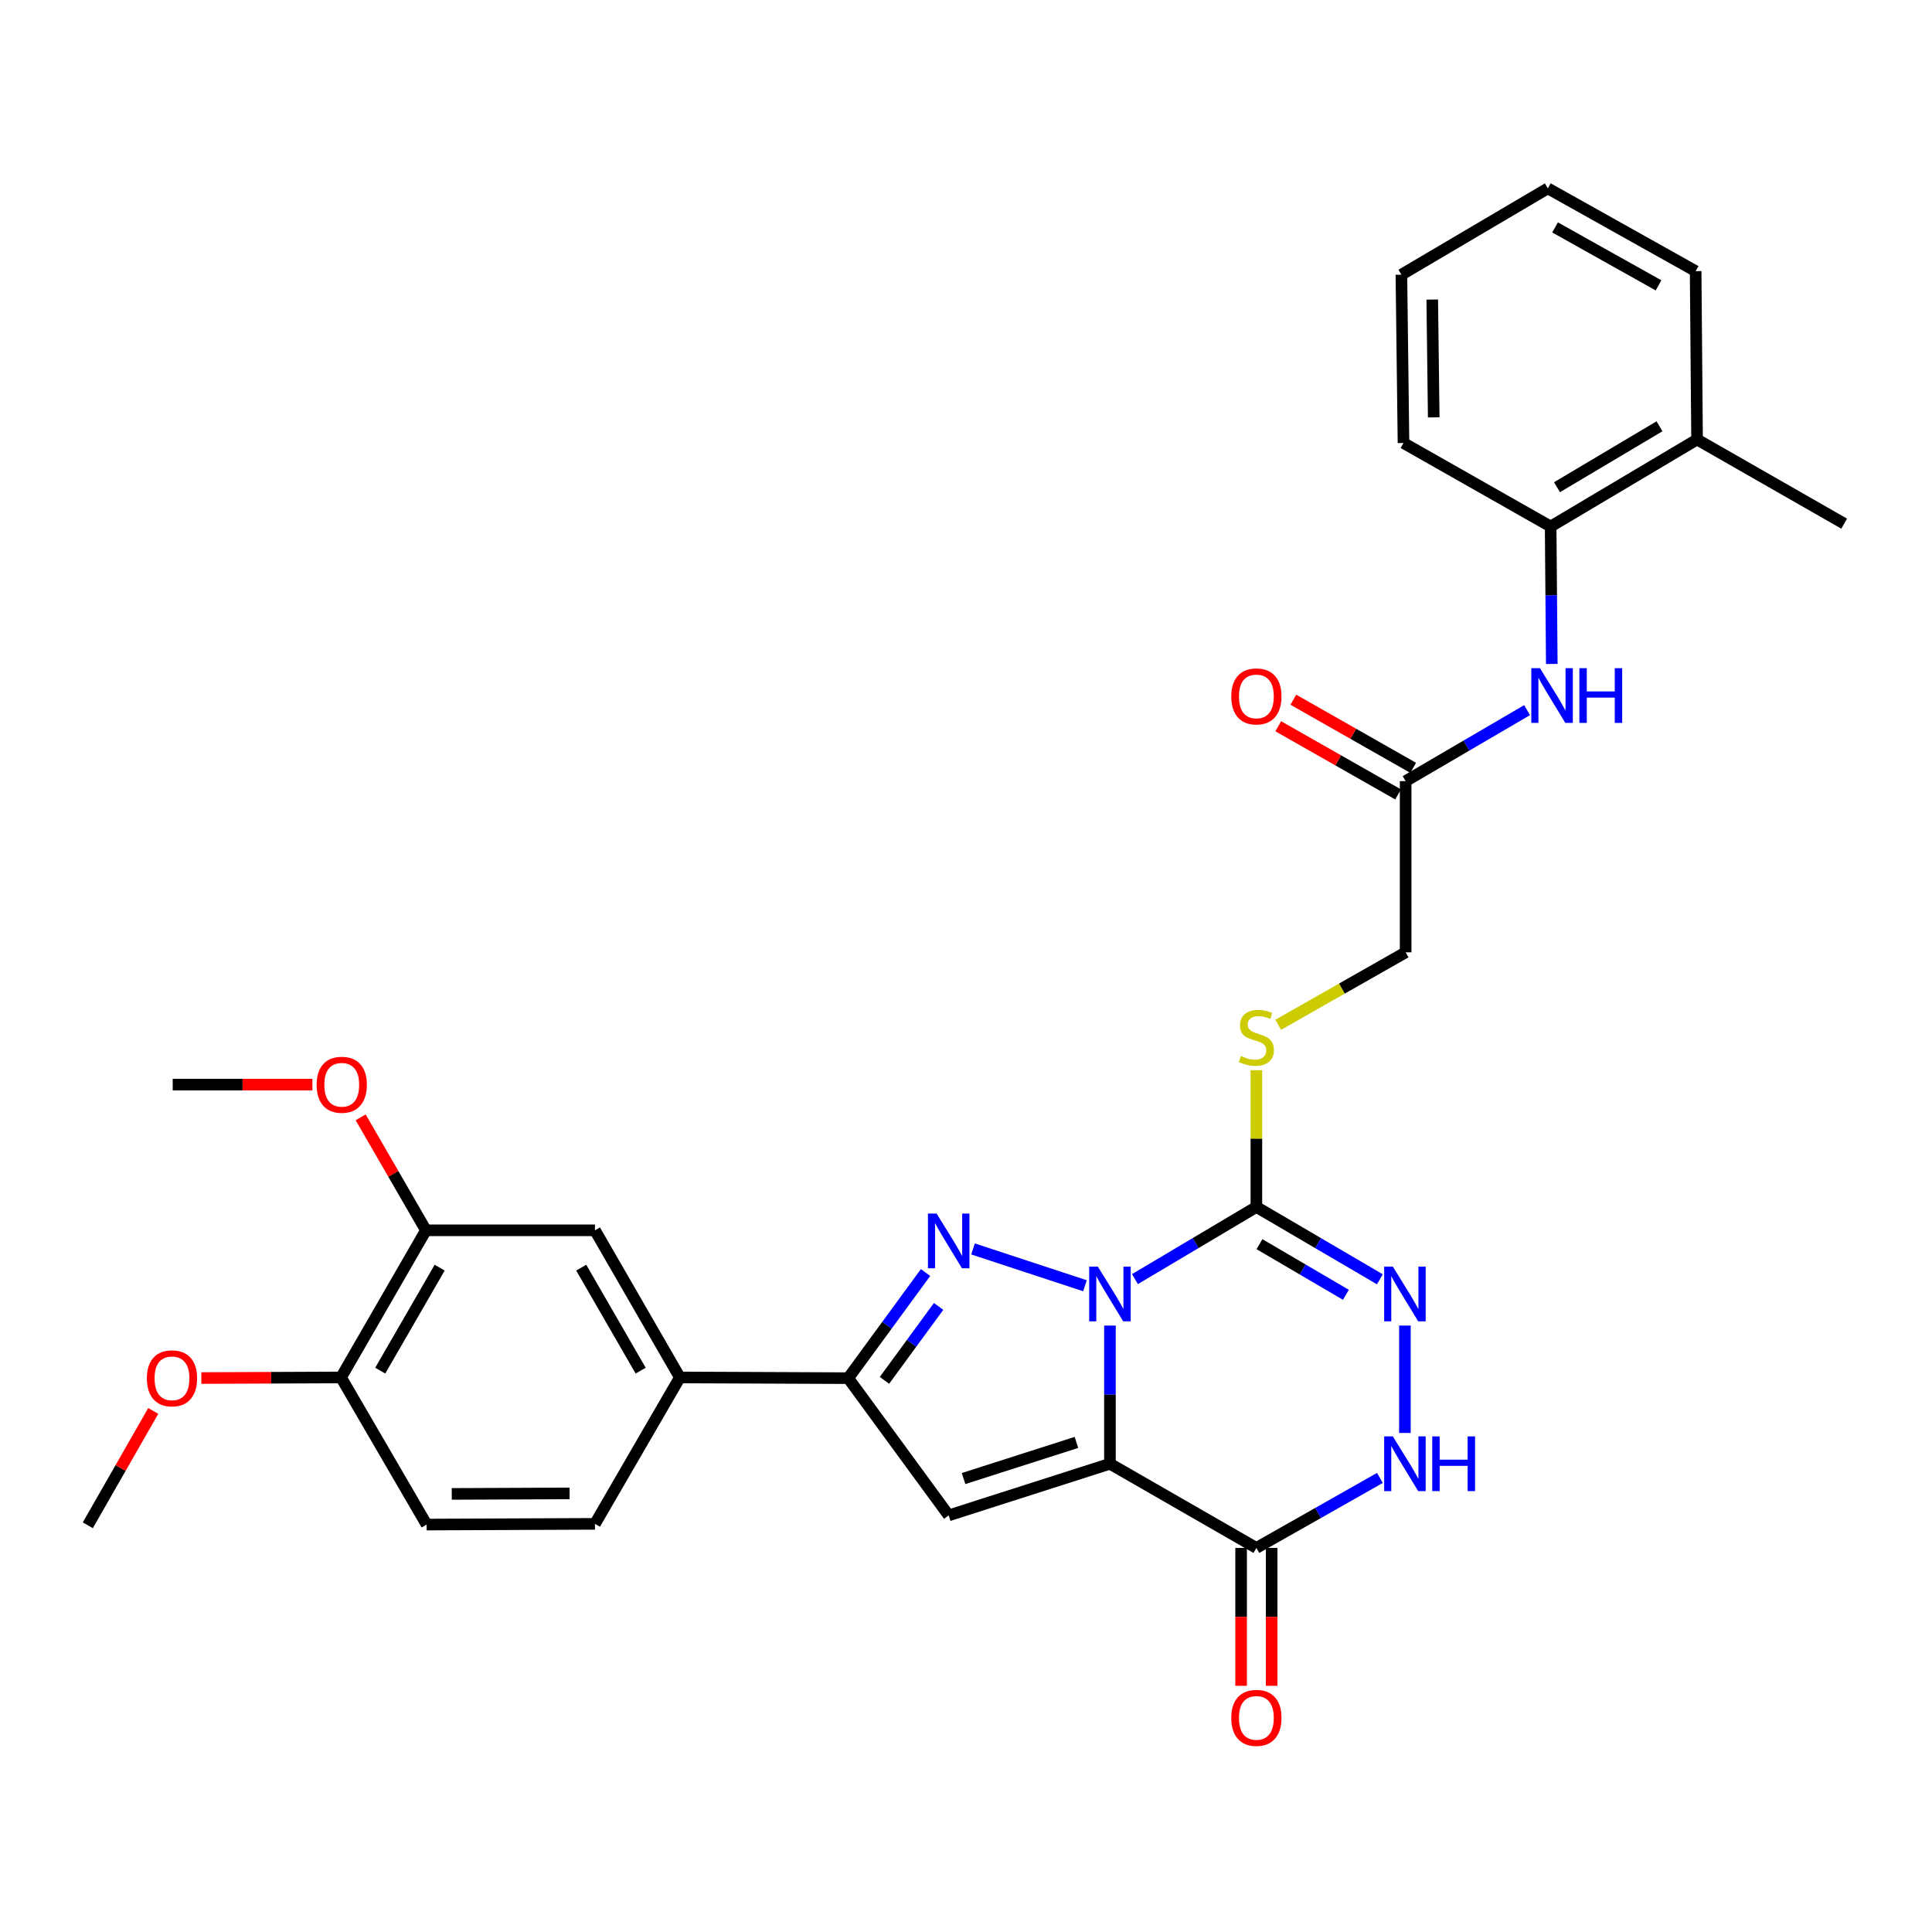 <?xml version='1.0' encoding='iso-8859-1'?>
<svg version='1.1' baseProfile='full'
              xmlns='http://www.w3.org/2000/svg'
                      xmlns:rdkit='http://www.rdkit.org/xml'
                      xmlns:xlink='http://www.w3.org/1999/xlink'
                  xml:space='preserve'
width='1000px' height='1000px' viewBox='0 0 1000 1000'>
<!-- END OF HEADER -->
<rect style='opacity:1.0;fill:#FFFFFF;stroke:none' width='1000' height='1000' x='0' y='0'> </rect>
<path class='bond-0' d='M 574.504,686.115 L 574.504,721.878' style='fill:none;fill-rule:evenodd;stroke:#0000FF;stroke-width:6px;stroke-linecap:butt;stroke-linejoin:miter;stroke-opacity:1' />
<path class='bond-0' d='M 574.504,721.878 L 574.504,757.64' style='fill:none;fill-rule:evenodd;stroke:#000000;stroke-width:6px;stroke-linecap:butt;stroke-linejoin:miter;stroke-opacity:1' />
<path class='bond-1' d='M 561.568,665.502 L 503.637,646.444' style='fill:none;fill-rule:evenodd;stroke:#0000FF;stroke-width:6px;stroke-linecap:butt;stroke-linejoin:miter;stroke-opacity:1' />
<path class='bond-2' d='M 587.449,662.067 L 618.874,643.395' style='fill:none;fill-rule:evenodd;stroke:#0000FF;stroke-width:6px;stroke-linecap:butt;stroke-linejoin:miter;stroke-opacity:1' />
<path class='bond-2' d='M 618.874,643.395 L 650.3,624.723' style='fill:none;fill-rule:evenodd;stroke:#000000;stroke-width:6px;stroke-linecap:butt;stroke-linejoin:miter;stroke-opacity:1' />
<path class='bond-3' d='M 574.504,757.64 L 491.04,784.361' style='fill:none;fill-rule:evenodd;stroke:#000000;stroke-width:6px;stroke-linecap:butt;stroke-linejoin:miter;stroke-opacity:1' />
<path class='bond-3' d='M 557.164,746.59 L 498.739,765.294' style='fill:none;fill-rule:evenodd;stroke:#000000;stroke-width:6px;stroke-linecap:butt;stroke-linejoin:miter;stroke-opacity:1' />
<path class='bond-4' d='M 574.504,757.64 L 650.3,801.208' style='fill:none;fill-rule:evenodd;stroke:#000000;stroke-width:6px;stroke-linecap:butt;stroke-linejoin:miter;stroke-opacity:1' />
<path class='bond-5' d='M 479.062,658.661 L 459.047,685.998' style='fill:none;fill-rule:evenodd;stroke:#0000FF;stroke-width:6px;stroke-linecap:butt;stroke-linejoin:miter;stroke-opacity:1' />
<path class='bond-5' d='M 459.047,685.998 L 439.031,713.335' style='fill:none;fill-rule:evenodd;stroke:#000000;stroke-width:6px;stroke-linecap:butt;stroke-linejoin:miter;stroke-opacity:1' />
<path class='bond-5' d='M 485.814,676.202 L 471.804,695.338' style='fill:none;fill-rule:evenodd;stroke:#0000FF;stroke-width:6px;stroke-linecap:butt;stroke-linejoin:miter;stroke-opacity:1' />
<path class='bond-5' d='M 471.804,695.338 L 457.793,714.474' style='fill:none;fill-rule:evenodd;stroke:#000000;stroke-width:6px;stroke-linecap:butt;stroke-linejoin:miter;stroke-opacity:1' />
<path class='bond-6' d='M 650.3,624.723 L 682.259,643.443' style='fill:none;fill-rule:evenodd;stroke:#000000;stroke-width:6px;stroke-linecap:butt;stroke-linejoin:miter;stroke-opacity:1' />
<path class='bond-6' d='M 682.259,643.443 L 714.217,662.162' style='fill:none;fill-rule:evenodd;stroke:#0000FF;stroke-width:6px;stroke-linecap:butt;stroke-linejoin:miter;stroke-opacity:1' />
<path class='bond-6' d='M 651.896,643.982 L 674.268,657.086' style='fill:none;fill-rule:evenodd;stroke:#000000;stroke-width:6px;stroke-linecap:butt;stroke-linejoin:miter;stroke-opacity:1' />
<path class='bond-6' d='M 674.268,657.086 L 696.639,670.189' style='fill:none;fill-rule:evenodd;stroke:#0000FF;stroke-width:6px;stroke-linecap:butt;stroke-linejoin:miter;stroke-opacity:1' />
<path class='bond-9' d='M 650.3,624.723 L 650.3,589.329' style='fill:none;fill-rule:evenodd;stroke:#000000;stroke-width:6px;stroke-linecap:butt;stroke-linejoin:miter;stroke-opacity:1' />
<path class='bond-9' d='M 650.3,589.329 L 650.3,553.935' style='fill:none;fill-rule:evenodd;stroke:#CCCC00;stroke-width:6px;stroke-linecap:butt;stroke-linejoin:miter;stroke-opacity:1' />
<path class='bond-31' d='M 491.04,784.361 L 439.031,713.335' style='fill:none;fill-rule:evenodd;stroke:#000000;stroke-width:6px;stroke-linecap:butt;stroke-linejoin:miter;stroke-opacity:1' />
<path class='bond-15' d='M 642.395,801.208 L 642.395,836.891' style='fill:none;fill-rule:evenodd;stroke:#000000;stroke-width:6px;stroke-linecap:butt;stroke-linejoin:miter;stroke-opacity:1' />
<path class='bond-15' d='M 642.395,836.891 L 642.395,872.573' style='fill:none;fill-rule:evenodd;stroke:#FF0000;stroke-width:6px;stroke-linecap:butt;stroke-linejoin:miter;stroke-opacity:1' />
<path class='bond-15' d='M 658.205,801.208 L 658.205,836.891' style='fill:none;fill-rule:evenodd;stroke:#000000;stroke-width:6px;stroke-linecap:butt;stroke-linejoin:miter;stroke-opacity:1' />
<path class='bond-15' d='M 658.205,836.891 L 658.205,872.573' style='fill:none;fill-rule:evenodd;stroke:#FF0000;stroke-width:6px;stroke-linecap:butt;stroke-linejoin:miter;stroke-opacity:1' />
<path class='bond-32' d='M 650.3,801.208 L 682.268,783.093' style='fill:none;fill-rule:evenodd;stroke:#000000;stroke-width:6px;stroke-linecap:butt;stroke-linejoin:miter;stroke-opacity:1' />
<path class='bond-32' d='M 682.268,783.093 L 714.236,764.978' style='fill:none;fill-rule:evenodd;stroke:#0000FF;stroke-width:6px;stroke-linecap:butt;stroke-linejoin:miter;stroke-opacity:1' />
<path class='bond-8' d='M 439.031,713.335 L 351.887,712.966' style='fill:none;fill-rule:evenodd;stroke:#000000;stroke-width:6px;stroke-linecap:butt;stroke-linejoin:miter;stroke-opacity:1' />
<path class='bond-7' d='M 727.185,686.115 L 727.185,741.692' style='fill:none;fill-rule:evenodd;stroke:#0000FF;stroke-width:6px;stroke-linecap:butt;stroke-linejoin:miter;stroke-opacity:1' />
<path class='bond-12' d='M 351.887,712.966 L 307.95,636.81' style='fill:none;fill-rule:evenodd;stroke:#000000;stroke-width:6px;stroke-linecap:butt;stroke-linejoin:miter;stroke-opacity:1' />
<path class='bond-12' d='M 331.602,709.443 L 300.846,656.134' style='fill:none;fill-rule:evenodd;stroke:#000000;stroke-width:6px;stroke-linecap:butt;stroke-linejoin:miter;stroke-opacity:1' />
<path class='bond-17' d='M 351.887,712.966 L 307.95,788.744' style='fill:none;fill-rule:evenodd;stroke:#000000;stroke-width:6px;stroke-linecap:butt;stroke-linejoin:miter;stroke-opacity:1' />
<path class='bond-21' d='M 661.602,530.431 L 694.578,511.676' style='fill:none;fill-rule:evenodd;stroke:#CCCC00;stroke-width:6px;stroke-linecap:butt;stroke-linejoin:miter;stroke-opacity:1' />
<path class='bond-21' d='M 694.578,511.676 L 727.554,492.922' style='fill:none;fill-rule:evenodd;stroke:#000000;stroke-width:6px;stroke-linecap:butt;stroke-linejoin:miter;stroke-opacity:1' />
<path class='bond-10' d='M 790.406,367.567 L 758.98,385.939' style='fill:none;fill-rule:evenodd;stroke:#0000FF;stroke-width:6px;stroke-linecap:butt;stroke-linejoin:miter;stroke-opacity:1' />
<path class='bond-10' d='M 758.98,385.939 L 727.554,404.311' style='fill:none;fill-rule:evenodd;stroke:#000000;stroke-width:6px;stroke-linecap:butt;stroke-linejoin:miter;stroke-opacity:1' />
<path class='bond-14' d='M 803.204,343.658 L 802.908,308.093' style='fill:none;fill-rule:evenodd;stroke:#0000FF;stroke-width:6px;stroke-linecap:butt;stroke-linejoin:miter;stroke-opacity:1' />
<path class='bond-14' d='M 802.908,308.093 L 802.612,272.527' style='fill:none;fill-rule:evenodd;stroke:#000000;stroke-width:6px;stroke-linecap:butt;stroke-linejoin:miter;stroke-opacity:1' />
<path class='bond-11' d='M 727.554,404.311 L 727.554,492.922' style='fill:none;fill-rule:evenodd;stroke:#000000;stroke-width:6px;stroke-linecap:butt;stroke-linejoin:miter;stroke-opacity:1' />
<path class='bond-18' d='M 731.461,397.439 L 700.445,379.802' style='fill:none;fill-rule:evenodd;stroke:#000000;stroke-width:6px;stroke-linecap:butt;stroke-linejoin:miter;stroke-opacity:1' />
<path class='bond-18' d='M 700.445,379.802 L 669.429,362.166' style='fill:none;fill-rule:evenodd;stroke:#FF0000;stroke-width:6px;stroke-linecap:butt;stroke-linejoin:miter;stroke-opacity:1' />
<path class='bond-18' d='M 723.646,411.183 L 692.63,393.547' style='fill:none;fill-rule:evenodd;stroke:#000000;stroke-width:6px;stroke-linecap:butt;stroke-linejoin:miter;stroke-opacity:1' />
<path class='bond-18' d='M 692.63,393.547 L 661.614,375.91' style='fill:none;fill-rule:evenodd;stroke:#FF0000;stroke-width:6px;stroke-linecap:butt;stroke-linejoin:miter;stroke-opacity:1' />
<path class='bond-13' d='M 307.95,636.81 L 220.472,636.81' style='fill:none;fill-rule:evenodd;stroke:#000000;stroke-width:6px;stroke-linecap:butt;stroke-linejoin:miter;stroke-opacity:1' />
<path class='bond-22' d='M 220.472,636.81 L 203.574,607.57' style='fill:none;fill-rule:evenodd;stroke:#000000;stroke-width:6px;stroke-linecap:butt;stroke-linejoin:miter;stroke-opacity:1' />
<path class='bond-22' d='M 203.574,607.57 L 186.676,578.33' style='fill:none;fill-rule:evenodd;stroke:#FF0000;stroke-width:6px;stroke-linecap:butt;stroke-linejoin:miter;stroke-opacity:1' />
<path class='bond-33' d='M 220.472,636.81 L 176.518,712.966' style='fill:none;fill-rule:evenodd;stroke:#000000;stroke-width:6px;stroke-linecap:butt;stroke-linejoin:miter;stroke-opacity:1' />
<path class='bond-33' d='M 227.573,656.137 L 196.805,709.446' style='fill:none;fill-rule:evenodd;stroke:#000000;stroke-width:6px;stroke-linecap:butt;stroke-linejoin:miter;stroke-opacity:1' />
<path class='bond-19' d='M 802.612,272.527 L 878.398,227.484' style='fill:none;fill-rule:evenodd;stroke:#000000;stroke-width:6px;stroke-linecap:butt;stroke-linejoin:miter;stroke-opacity:1' />
<path class='bond-19' d='M 805.902,252.179 L 858.952,220.649' style='fill:none;fill-rule:evenodd;stroke:#000000;stroke-width:6px;stroke-linecap:butt;stroke-linejoin:miter;stroke-opacity:1' />
<path class='bond-24' d='M 802.612,272.527 L 726.447,229.302' style='fill:none;fill-rule:evenodd;stroke:#000000;stroke-width:6px;stroke-linecap:butt;stroke-linejoin:miter;stroke-opacity:1' />
<path class='bond-16' d='M 176.518,712.966 L 220.824,789.113' style='fill:none;fill-rule:evenodd;stroke:#000000;stroke-width:6px;stroke-linecap:butt;stroke-linejoin:miter;stroke-opacity:1' />
<path class='bond-23' d='M 176.518,712.966 L 140.364,713.118' style='fill:none;fill-rule:evenodd;stroke:#000000;stroke-width:6px;stroke-linecap:butt;stroke-linejoin:miter;stroke-opacity:1' />
<path class='bond-23' d='M 140.364,713.118 L 104.21,713.271' style='fill:none;fill-rule:evenodd;stroke:#FF0000;stroke-width:6px;stroke-linecap:butt;stroke-linejoin:miter;stroke-opacity:1' />
<path class='bond-20' d='M 307.95,788.744 L 220.824,789.113' style='fill:none;fill-rule:evenodd;stroke:#000000;stroke-width:6px;stroke-linecap:butt;stroke-linejoin:miter;stroke-opacity:1' />
<path class='bond-20' d='M 294.814,772.988 L 233.826,773.247' style='fill:none;fill-rule:evenodd;stroke:#000000;stroke-width:6px;stroke-linecap:butt;stroke-linejoin:miter;stroke-opacity:1' />
<path class='bond-25' d='M 878.398,227.484 L 954.545,271.043' style='fill:none;fill-rule:evenodd;stroke:#000000;stroke-width:6px;stroke-linecap:butt;stroke-linejoin:miter;stroke-opacity:1' />
<path class='bond-26' d='M 878.398,227.484 L 877.661,140.339' style='fill:none;fill-rule:evenodd;stroke:#000000;stroke-width:6px;stroke-linecap:butt;stroke-linejoin:miter;stroke-opacity:1' />
<path class='bond-27' d='M 161.7,561.392 L 125.545,561.392' style='fill:none;fill-rule:evenodd;stroke:#FF0000;stroke-width:6px;stroke-linecap:butt;stroke-linejoin:miter;stroke-opacity:1' />
<path class='bond-27' d='M 125.545,561.392 L 89.391,561.392' style='fill:none;fill-rule:evenodd;stroke:#000000;stroke-width:6px;stroke-linecap:butt;stroke-linejoin:miter;stroke-opacity:1' />
<path class='bond-28' d='M 79.323,730.288 L 62.389,759.885' style='fill:none;fill-rule:evenodd;stroke:#FF0000;stroke-width:6px;stroke-linecap:butt;stroke-linejoin:miter;stroke-opacity:1' />
<path class='bond-28' d='M 62.389,759.885 L 45.455,789.482' style='fill:none;fill-rule:evenodd;stroke:#000000;stroke-width:6px;stroke-linecap:butt;stroke-linejoin:miter;stroke-opacity:1' />
<path class='bond-29' d='M 726.447,229.302 L 725.358,142.184' style='fill:none;fill-rule:evenodd;stroke:#000000;stroke-width:6px;stroke-linecap:butt;stroke-linejoin:miter;stroke-opacity:1' />
<path class='bond-29' d='M 742.093,216.036 L 741.331,155.054' style='fill:none;fill-rule:evenodd;stroke:#000000;stroke-width:6px;stroke-linecap:butt;stroke-linejoin:miter;stroke-opacity:1' />
<path class='bond-34' d='M 877.661,140.339 L 801.153,97.492' style='fill:none;fill-rule:evenodd;stroke:#000000;stroke-width:6px;stroke-linecap:butt;stroke-linejoin:miter;stroke-opacity:1' />
<path class='bond-34' d='M 858.459,147.707 L 804.904,117.714' style='fill:none;fill-rule:evenodd;stroke:#000000;stroke-width:6px;stroke-linecap:butt;stroke-linejoin:miter;stroke-opacity:1' />
<path class='bond-30' d='M 725.358,142.184 L 801.153,97.492' style='fill:none;fill-rule:evenodd;stroke:#000000;stroke-width:6px;stroke-linecap:butt;stroke-linejoin:miter;stroke-opacity:1' />
<path  class='atom-0' d='M 568.244 655.598
L 577.524 670.598
Q 578.444 672.078, 579.924 674.758
Q 581.404 677.438, 581.484 677.598
L 581.484 655.598
L 585.244 655.598
L 585.244 683.918
L 581.364 683.918
L 571.404 667.518
Q 570.244 665.598, 569.004 663.398
Q 567.804 661.198, 567.444 660.518
L 567.444 683.918
L 563.764 683.918
L 563.764 655.598
L 568.244 655.598
' fill='#0000FF'/>
<path  class='atom-2' d='M 484.78 628.14
L 494.06 643.14
Q 494.98 644.62, 496.46 647.3
Q 497.94 649.98, 498.02 650.14
L 498.02 628.14
L 501.78 628.14
L 501.78 656.46
L 497.9 656.46
L 487.94 640.06
Q 486.78 638.14, 485.54 635.94
Q 484.34 633.74, 483.98 633.06
L 483.98 656.46
L 480.3 656.46
L 480.3 628.14
L 484.78 628.14
' fill='#0000FF'/>
<path  class='atom-7' d='M 720.925 655.598
L 730.205 670.598
Q 731.125 672.078, 732.605 674.758
Q 734.085 677.438, 734.165 677.598
L 734.165 655.598
L 737.925 655.598
L 737.925 683.918
L 734.045 683.918
L 724.085 667.518
Q 722.925 665.598, 721.685 663.398
Q 720.485 661.198, 720.125 660.518
L 720.125 683.918
L 716.445 683.918
L 716.445 655.598
L 720.925 655.598
' fill='#0000FF'/>
<path  class='atom-8' d='M 720.925 743.48
L 730.205 758.48
Q 731.125 759.96, 732.605 762.64
Q 734.085 765.32, 734.165 765.48
L 734.165 743.48
L 737.925 743.48
L 737.925 771.8
L 734.045 771.8
L 724.085 755.4
Q 722.925 753.48, 721.685 751.28
Q 720.485 749.08, 720.125 748.4
L 720.125 771.8
L 716.445 771.8
L 716.445 743.48
L 720.925 743.48
' fill='#0000FF'/>
<path  class='atom-8' d='M 741.325 743.48
L 745.165 743.48
L 745.165 755.52
L 759.645 755.52
L 759.645 743.48
L 763.485 743.48
L 763.485 771.8
L 759.645 771.8
L 759.645 758.72
L 745.165 758.72
L 745.165 771.8
L 741.325 771.8
L 741.325 743.48
' fill='#0000FF'/>
<path  class='atom-10' d='M 642.3 546.579
Q 642.62 546.699, 643.94 547.259
Q 645.26 547.819, 646.7 548.179
Q 648.18 548.499, 649.62 548.499
Q 652.3 548.499, 653.86 547.219
Q 655.42 545.899, 655.42 543.619
Q 655.42 542.059, 654.62 541.099
Q 653.86 540.139, 652.66 539.619
Q 651.46 539.099, 649.46 538.499
Q 646.94 537.739, 645.42 537.019
Q 643.94 536.299, 642.86 534.779
Q 641.82 533.259, 641.82 530.699
Q 641.82 527.139, 644.22 524.939
Q 646.66 522.739, 651.46 522.739
Q 654.74 522.739, 658.46 524.299
L 657.54 527.379
Q 654.14 525.979, 651.58 525.979
Q 648.82 525.979, 647.3 527.139
Q 645.78 528.259, 645.82 530.219
Q 645.82 531.739, 646.58 532.659
Q 647.38 533.579, 648.5 534.099
Q 649.66 534.619, 651.58 535.219
Q 654.14 536.019, 655.66 536.819
Q 657.18 537.619, 658.26 539.259
Q 659.38 540.859, 659.38 543.619
Q 659.38 547.539, 656.74 549.659
Q 654.14 551.739, 649.78 551.739
Q 647.26 551.739, 645.34 551.179
Q 643.46 550.659, 641.22 549.739
L 642.3 546.579
' fill='#CCCC00'/>
<path  class='atom-11' d='M 797.081 345.845
L 806.361 360.845
Q 807.281 362.325, 808.761 365.005
Q 810.241 367.685, 810.321 367.845
L 810.321 345.845
L 814.081 345.845
L 814.081 374.165
L 810.201 374.165
L 800.241 357.765
Q 799.081 355.845, 797.841 353.645
Q 796.641 351.445, 796.281 350.765
L 796.281 374.165
L 792.601 374.165
L 792.601 345.845
L 797.081 345.845
' fill='#0000FF'/>
<path  class='atom-11' d='M 817.481 345.845
L 821.321 345.845
L 821.321 357.885
L 835.801 357.885
L 835.801 345.845
L 839.641 345.845
L 839.641 374.165
L 835.801 374.165
L 835.801 361.085
L 821.321 361.085
L 821.321 374.165
L 817.481 374.165
L 817.481 345.845
' fill='#0000FF'/>
<path  class='atom-16' d='M 637.3 889.17
Q 637.3 882.37, 640.66 878.57
Q 644.02 874.77, 650.3 874.77
Q 656.58 874.77, 659.94 878.57
Q 663.3 882.37, 663.3 889.17
Q 663.3 896.05, 659.9 899.97
Q 656.5 903.85, 650.3 903.85
Q 644.06 903.85, 640.66 899.97
Q 637.3 896.09, 637.3 889.17
M 650.3 900.65
Q 654.62 900.65, 656.94 897.77
Q 659.3 894.85, 659.3 889.17
Q 659.3 883.61, 656.94 880.81
Q 654.62 877.97, 650.3 877.97
Q 645.98 877.97, 643.62 880.77
Q 641.3 883.57, 641.3 889.17
Q 641.3 894.89, 643.62 897.77
Q 645.98 900.65, 650.3 900.65
' fill='#FF0000'/>
<path  class='atom-19' d='M 637.3 360.463
Q 637.3 353.663, 640.66 349.863
Q 644.02 346.063, 650.3 346.063
Q 656.58 346.063, 659.94 349.863
Q 663.3 353.663, 663.3 360.463
Q 663.3 367.343, 659.9 371.263
Q 656.5 375.143, 650.3 375.143
Q 644.06 375.143, 640.66 371.263
Q 637.3 367.383, 637.3 360.463
M 650.3 371.943
Q 654.62 371.943, 656.94 369.063
Q 659.3 366.143, 659.3 360.463
Q 659.3 354.903, 656.94 352.103
Q 654.62 349.263, 650.3 349.263
Q 645.98 349.263, 643.62 352.063
Q 641.3 354.863, 641.3 360.463
Q 641.3 366.183, 643.62 369.063
Q 645.98 371.943, 650.3 371.943
' fill='#FF0000'/>
<path  class='atom-23' d='M 163.887 561.472
Q 163.887 554.672, 167.247 550.872
Q 170.607 547.072, 176.887 547.072
Q 183.167 547.072, 186.527 550.872
Q 189.887 554.672, 189.887 561.472
Q 189.887 568.352, 186.487 572.272
Q 183.087 576.152, 176.887 576.152
Q 170.647 576.152, 167.247 572.272
Q 163.887 568.392, 163.887 561.472
M 176.887 572.952
Q 181.207 572.952, 183.527 570.072
Q 185.887 567.152, 185.887 561.472
Q 185.887 555.912, 183.527 553.112
Q 181.207 550.272, 176.887 550.272
Q 172.567 550.272, 170.207 553.072
Q 167.887 555.872, 167.887 561.472
Q 167.887 567.192, 170.207 570.072
Q 172.567 572.952, 176.887 572.952
' fill='#FF0000'/>
<path  class='atom-24' d='M 76.022 713.415
Q 76.022 706.615, 79.382 702.815
Q 82.742 699.015, 89.022 699.015
Q 95.302 699.015, 98.662 702.815
Q 102.022 706.615, 102.022 713.415
Q 102.022 720.295, 98.622 724.215
Q 95.222 728.095, 89.022 728.095
Q 82.782 728.095, 79.382 724.215
Q 76.022 720.335, 76.022 713.415
M 89.022 724.895
Q 93.342 724.895, 95.662 722.015
Q 98.022 719.095, 98.022 713.415
Q 98.022 707.855, 95.662 705.055
Q 93.342 702.215, 89.022 702.215
Q 84.702 702.215, 82.342 705.015
Q 80.022 707.815, 80.022 713.415
Q 80.022 719.135, 82.342 722.015
Q 84.702 724.895, 89.022 724.895
' fill='#FF0000'/>
</svg>
